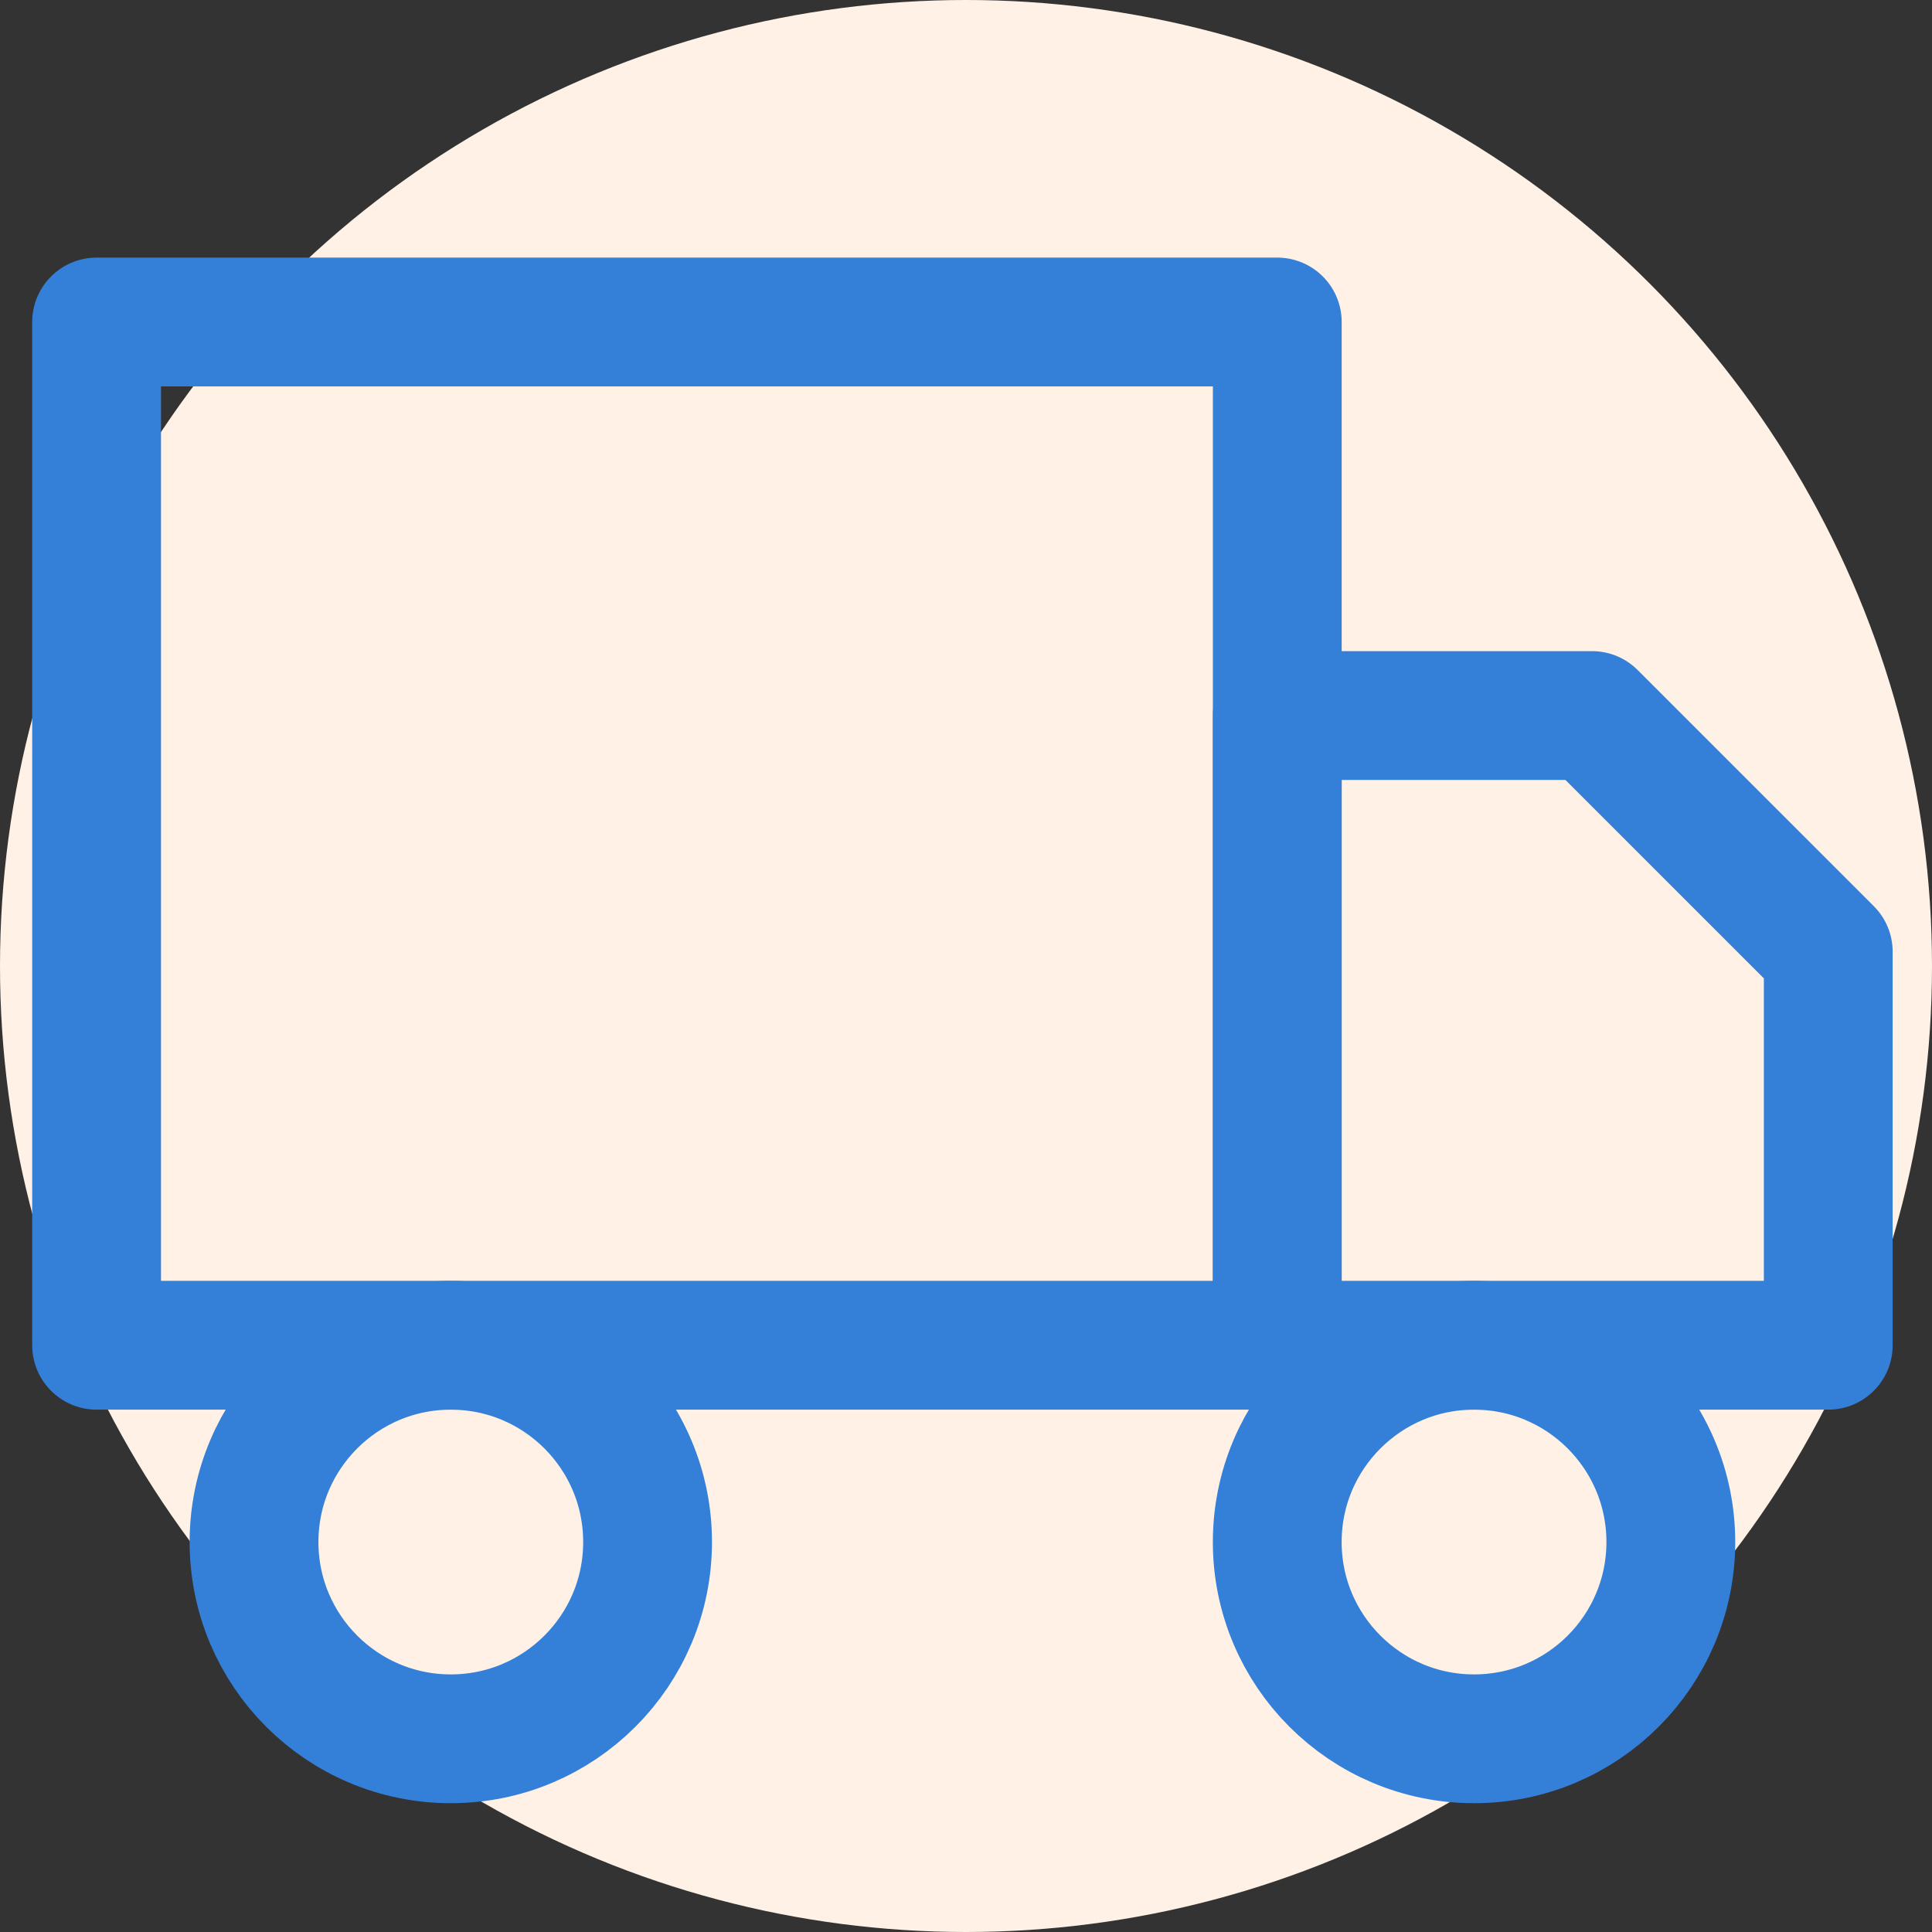 <svg xmlns="http://www.w3.org/2000/svg" fill="none" viewBox="0 0 60 60" height="60" width="60">
<rect x="0" y="0" width="60" height="60" fill="#333333" stroke="none"/>
<circle fill="#FFF1E5" r="30" cy="30" cx="30"></circle>
<path stroke-linejoin="round" stroke-linecap="round" stroke-width="4" stroke="#347FD8" d="M45.778 54C49.153 54 51.889 51.264 51.889 47.889C51.889 44.514 49.153 41.778 45.778 41.778C42.403 41.778 39.666 44.514 39.666 47.889C39.666 51.264 42.403 54 45.778 54Z"></path>
<path stroke-linejoin="round" stroke-linecap="round" stroke-width="4" stroke="#347FD8" d="M14 54C17.375 54 20.111 51.264 20.111 47.889C20.111 44.514 17.375 41.778 14 41.778C10.625 41.778 7.889 44.514 7.889 47.889C7.889 51.264 10.625 54 14 54Z"></path>
<path stroke-linejoin="round" stroke-linecap="round" stroke-width="4" stroke="#347FD8" d="M39.666 22.222H49.444L56.778 29.555V41.778H39.666V22.222Z"></path>
<path stroke-linejoin="round" stroke-linecap="round" stroke-width="4" stroke="#347FD8" d="M39.667 10H3V41.778H39.667V10Z"></path>
</svg>
